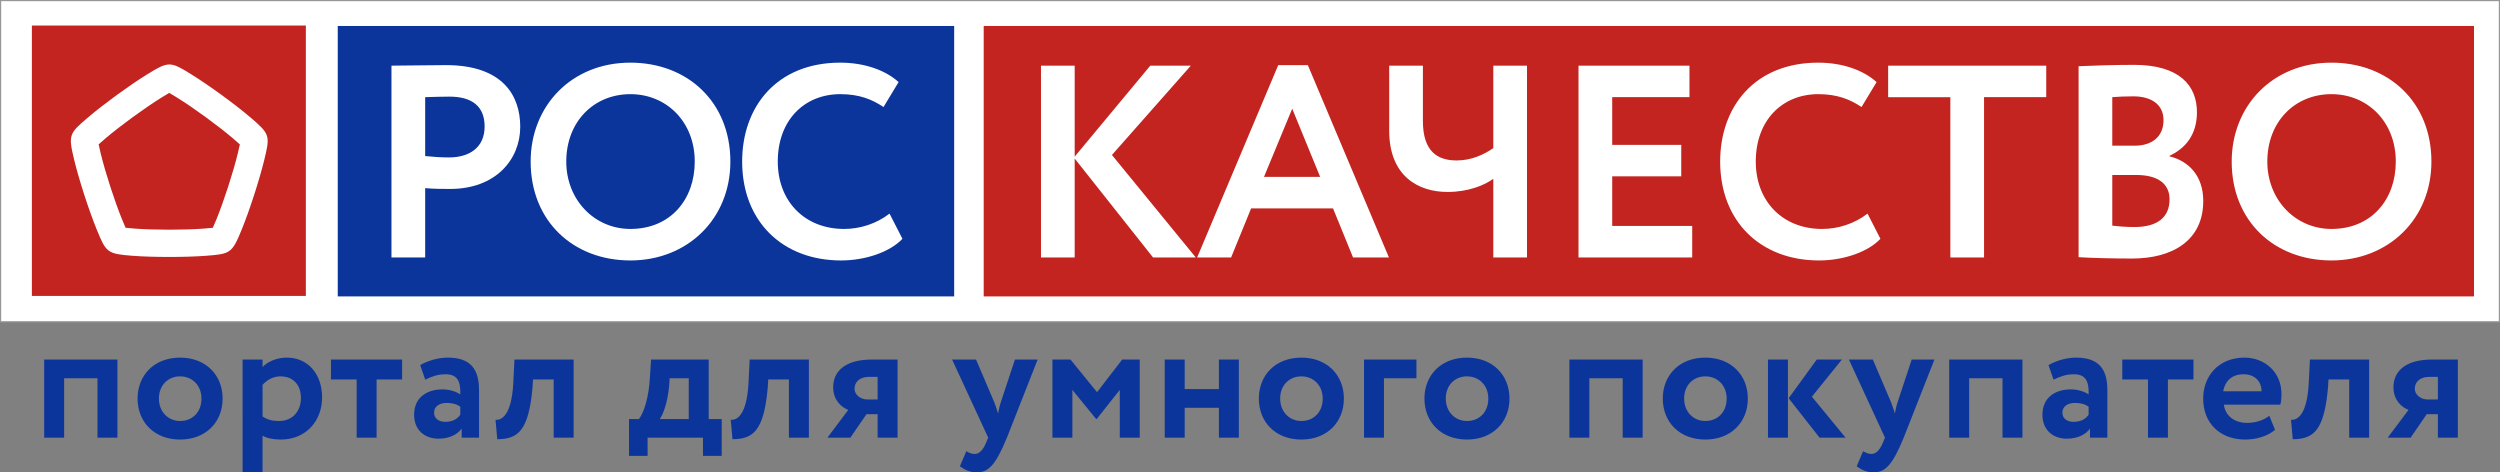 <svg width="2117" height="400" viewBox="0 0 2117 400" xmlns="http://www.w3.org/2000/svg"><rect x="0" y="0" width="2117" height="400" fill="#808080" stroke="none"/><title>Group 5</title><g fill="none" fill-rule="evenodd"><path d="M.5 272.5h2116V.5H.5v272z" stroke="#979797" fill="#FFF"/><path fill="#0C359C" d="M286 251h522V22H286z"/><path d="M380.22 133.32c-6.49 0-13.45-.46-20.18-1.16V82.28c7.65-.23 14.61-.46 20.41-.46 19.49 0 29.93 8.35 29.93 25.29 0 18.09-13.22 26.21-30.16 26.21m-2.55-78.18c-11.37 0-37.12.46-46.17.46V218h28.54v-58.69c6.96.69 16.24.69 21.11.69 38.74 0 59.39-25.05 59.39-52.66 0-26.68-15.08-52.2-62.87-52.2m156.14 138.73c-30.4 0-54.29-24.59-54.29-57.07 0-33.64 23.2-57.07 54.29-57.07 30.62 0 54.51 23.43 54.51 57.07 0 32.02-20.41 57.07-54.51 57.07m0-140.82c-49.88 0-84.45 36.66-84.45 83.75 0 50.58 36.19 83.75 84.45 83.75 48.25 0 84.67-35.03 84.67-83.75 0-50.57-36.42-83.75-84.67-83.75m219.46 127.83c-11.13 8.58-24.82 12.99-38.51 12.99-33.17 0-56.14-23.2-56.14-57.07 0-35.26 22.73-57.07 52.89-57.07 16.24 0 26.92 4.41 36.66 10.9l12.76-21.11c-10.67-9.74-28.3-16.47-49.42-16.47-53.59 0-83.05 37.12-83.05 83.75 0 50.58 34.1 83.75 83.75 83.75 21.11 0 41.76-7.42 51.97-18.33l-10.91-21.34z" fill="#FFF"/><path fill="#C32420" d="M833 251h1262V22H833z"/><path d="M941.59 131.23l66.81-75.63h-34.33l-64.03 77.03V55.6H881.5V218h28.54v-83.75L976.39 218h36.19zm128.76 18.56l23.9-57.76 23.66 57.76h-47.56zm37.12-94.65h-25.06L1013.74 218h28.77l16.94-41.53h69.36l16.94 41.53h30.39l-68.67-162.86zm157.06.46v69.83c-8.12 5.57-18.56 10.44-31.08 10.44-16.01 0-28.54-7.42-28.54-33.4V55.6h-28.54v54.99c0 38.74 24.83 51.96 49.42 51.96 17.4 0 31.09-5.56 38.74-11.13V218h28.54V55.6h-28.54zm100.69 135.72v-41.99h58.46v-26.68h-58.46V82.28h65.42V55.6h-93.96V218h96.28v-26.68zm216.22-10.44c-11.14 8.58-24.82 12.99-38.51 12.99-33.18 0-56.14-23.2-56.14-57.07 0-35.26 22.73-57.07 52.89-57.07 16.24 0 26.91 4.41 36.66 10.9l12.76-21.11c-10.68-9.74-28.31-16.47-49.42-16.47-53.59 0-83.05 37.12-83.05 83.75 0 50.58 34.1 83.75 83.75 83.75 21.11 0 41.76-7.42 51.96-18.33l-10.9-21.34zm17.45-125.28v26.68h52.66V218h28.54V82.28h52.66V55.6zm208.58 136.65c-8.12 0-14.84-.7-18.79-1.16v-42.92h20.19c17.86 0 28.3 6.96 28.3 20.65 0 15.31-10.44 23.43-29.7 23.43zm-18.79-109.97c5.11-.46 11.37-.69 17.87-.69 15.31 0 25.52 6.96 25.52 20.18 0 14.85-10.91 21.58-24.13 21.58h-19.26V82.28zm48.49 50.11v-.46c13.92-6.5 23.2-18.33 23.2-36.89 0-22.5-14.62-40.13-53.36-40.13-16.24 0-37.81.69-46.86 1.16v161.7c9.51.69 30.39 1.16 45.24 1.16 34.33 0 60.32-15.31 60.32-48.72 0-21.58-12.53-33.87-28.54-37.82zm137.07 61.48c-30.39 0-54.28-24.59-54.28-57.07 0-33.64 23.2-57.07 54.28-57.07 30.63 0 54.52 23.43 54.52 57.07 0 32.02-20.41 57.07-54.52 57.07m0-140.82c-49.87 0-84.44 36.66-84.44 83.75 0 50.58 36.19 83.75 84.44 83.75 48.26 0 84.68-35.03 84.68-83.75 0-50.57-36.42-83.75-84.68-83.75" fill="#FFF"/><path d="M37.41 304.45v66.15h16.9v-50.28h28.23v50.28h16.9v-66.15zm115.1 52.04c-10.29 0-17.94-7.94-17.94-18.97 0-11.46 7.94-18.81 17.94-18.81 10.29 0 18.08 7.64 18.08 18.81 0 11.47-7.64 18.97-18.08 18.97m0-53.66c-21.91 0-36.02 14.85-36.02 34.69 0 19.85 14.11 34.7 36.02 34.7 21.9 0 36.01-14.85 36.01-34.7 0-19.84-14.11-34.69-36.01-34.69m83.79 53.66c-5.59 0-9.41-.88-13.97-3.82v-26.76c4.12-4.56 9.41-7.2 15.14-7.2 11.18 0 17.35 7.64 17.35 18.23 0 11.02-6.76 19.55-18.52 19.55m6.47-53.66c-8.53 0-16.32 3.53-20.44 7.94v-6.32h-16.9V400h16.9v-31.02c3.82 2.21 9.56 3.24 15.44 3.24 21.17 0 34.98-15.58 34.98-35.72 0-19.56-11.76-33.67-29.98-33.67m37.48 1.62v16.9h21.76v49.25h16.9v-49.25h21.61v-16.9zm109.51 46.75c-2.05 2.94-5.73 6.02-12.79 6.02-5.29 0-9.4-2.79-9.4-7.79 0-5.58 4.99-8.23 10.58-8.23 4.85 0 8.67 1.03 11.61 3.23v6.77zm-10.58-48.37c-8.67 0-17.64 2.94-23.37 6.32l4.26 12.35c4.85-2.2 9.7-4.56 17.35-4.56 9.85 0 12.79 6.03 12.34 17.06-3.23-2.36-9.11-4.27-14.99-4.27-13.38 0-24.11 6.91-24.11 21.47 0 12.78 8.67 20.28 20.73 20.28 8.97 0 16.02-3.53 19.55-8.52v7.64h14.7v-40.28c0-17.49-6.91-27.49-26.46-27.49zm56.45 1.62l-1.03 20.58c-1.47 25.58-9.26 31.02-15 30.43l1.47 16.46c17.79 0 26.61-7.49 29.85-43.51l.44-7.06h17.49v49.25h16.91v-66.15h-50.13zm147.59 50.42h-24.55c2.94-4.12 6.62-13.82 7.94-27.78l.44-6.77h16.17v34.55zm16.91 0v-50.42h-48.81l-1.03 15.87c-.88 15-4.55 28.38-9.26 34.55h-8.38v31.17h15.73V370.6h46.9v15.44h15.87v-31.17h-11.02zm34.69-50.42l-1.03 20.58c-1.47 25.58-9.26 31.02-15 30.43l1.47 16.46c17.79 0 26.61-7.49 29.85-43.51l.44-7.06h17.49v49.25h16.91v-66.15h-50.13zm108.34 33.81h-8.82c-5.3 0-10.74-3.68-10.74-9.12 0-4.99 3.83-9.99 12.06-9.99h7.5v19.11zm-4.71-33.81c-23.81 0-32.93 10.73-32.93 23.52 0 10.88 7.06 17.05 12.79 19.11l-17.64 23.52h19.41l13.67-19.85h9.41v19.85h16.9v-66.15h-21.61zm120.99 0l-11.91 36.01c-1.18 3.39-1.77 6.62-2.35 9.71-1.03-3.24-1.92-6.32-3.24-9.56l-15.43-36.16h-20.29l30.58 66.15-1.47 3.53c-2.8 6.91-5.88 10.29-10.15 10.29-2.64 0-5.14-1.32-6.91-2.35l-5.44 12.79c3.83 2.79 8.24 5.14 14.26 5.14 9.71 0 15.88-5.73 25.58-29.4l26.02-66.15h-19.25zm90.84 0l-21.32 27.64-22.49-27.64h-15.29v66.15h16.91v-40.43l20.14 24.7h.44l19.55-24.7v40.43h16.91v-66.15zm81.88 0v24.99h-28.96v-24.99h-16.91v66.15h16.91v-25.28h28.96v25.28h16.9v-66.15zm69.82 52.04c-10.29 0-17.93-7.94-17.93-18.97 0-11.46 7.94-18.81 17.93-18.81 10.29 0 18.08 7.64 18.08 18.81 0 11.47-7.64 18.97-18.08 18.97m0-53.66c-21.9 0-36.01 14.85-36.01 34.69 0 19.85 14.11 34.7 36.01 34.7s36.02-14.85 36.02-34.7c0-19.84-14.12-34.69-36.02-34.69m53.07 1.62v66.15h16.9v-50.28h27.49v-15.87zm87.17 52.04c-10.29 0-17.94-7.94-17.94-18.97 0-11.46 7.94-18.81 17.94-18.81 10.29 0 18.08 7.64 18.08 18.81 0 11.47-7.64 18.97-18.08 18.97m0-53.66c-21.91 0-36.02 14.85-36.02 34.69 0 19.85 14.11 34.7 36.02 34.7 21.9 0 36.01-14.85 36.01-34.7 0-19.84-14.11-34.69-36.01-34.69m86.73 1.62v66.15h16.91v-50.28h28.22v50.28h16.91v-66.15zm115.1 52.04c-10.29 0-17.93-7.94-17.93-18.97 0-11.46 7.93-18.81 17.93-18.81 10.29 0 18.08 7.64 18.08 18.81 0 11.47-7.64 18.97-18.08 18.97m0-53.66c-21.9 0-36.02 14.85-36.02 34.69 0 19.85 14.12 34.7 36.02 34.7 21.9 0 36.02-14.85 36.02-34.7 0-19.84-14.12-34.69-36.02-34.69m53.07 67.77h16.899v-66.15h-16.899v66.15zm37.191-34.69l25.429-31.46h-21.32l-23.81 32.78 26.17 33.37h22.05l-28.519-34.69zm84.519-31.46l-11.9 36.01c-1.18 3.39-1.77 6.62-2.36 9.71-1.03-3.24-1.91-6.32-3.23-9.56l-15.44-36.16h-20.28l30.57 66.15-1.47 3.53c-2.79 6.91-5.88 10.29-10.14 10.29-2.64 0-5.14-1.32-6.91-2.35l-5.44 12.79c3.82 2.79 8.23 5.14 14.26 5.14 9.7 0 15.88-5.73 25.58-29.4l26.02-66.15h-19.26zm31.75 0v66.15h16.91v-50.28h28.22v50.28h16.91v-66.15zm118.04 46.75c-2.06 2.94-5.73 6.02-12.79 6.02-5.29 0-9.41-2.79-9.41-7.79 0-5.58 5-8.23 10.59-8.23 4.85 0 8.67 1.03 11.61 3.23v6.77zm-10.58-48.37c-8.68 0-17.64 2.94-23.38 6.32l4.27 12.35c4.85-2.2 9.7-4.56 17.34-4.56 9.85 0 12.79 6.03 12.35 17.06-3.23-2.36-9.11-4.27-14.99-4.27-13.38 0-24.11 6.91-24.11 21.47 0 12.78 8.67 20.28 20.73 20.28 8.96 0 16.02-3.53 19.55-8.52v7.64h14.7v-40.28c0-17.49-6.91-27.49-26.46-27.49zm39.1 1.62v16.9h21.76v49.25h16.9v-49.25h21.61v-16.9zm85.4 26.9c1.771-8.67 7.21-14.41 17.35-14.41 9.7 0 15.29 6.33 15.14 14.41h-32.49zm49.399 2.21c0-18.53-14.259-30.73-31.309-30.73-21.76 0-34.99 15.44-34.99 34.69 0 20.88 14.26 34.7 35.57 34.7 9.27 0 18.67-2.65 25.29-8.24l-4.85-11.9c-3.82 3.08-10.589 6.02-18.67 6.02-10.44 0-18.38-5.43-19.85-15.43h47.78c.73-2.5 1.029-5 1.029-9.11zm24.101-29.11l-1.03 20.58c-1.47 25.58-9.26 31.02-14.991 30.43l1.471 16.46c17.79 0 26.61-7.49 29.84-43.51l.439-7.06h17.5v49.25h16.901v-66.15h-50.13zm108.34 33.81h-8.82c-5.29 0-10.73-3.68-10.73-9.12 0-4.99 3.82-9.99 12.05-9.99h7.5v19.11zm-4.7-33.81c-23.821 0-32.93 10.73-32.93 23.52 0 10.88 7.05 17.05 12.79 19.11l-17.64 23.52h19.4l13.67-19.85h9.41v19.85h16.91v-66.15h-21.61z" fill="#0C359C"/><path d="M223.8 135.36c4.95-20.39 4.9-21.77-11.61-35.82-13.34-11.37-35.21-27.3-50.11-36.53-17.81-11.02-19.14-11.4-37.55 0-14.9 9.23-36.77 25.16-50.12 36.53-15.95 13.58-16.71 14.73-11.59 35.82 4.13 17.07 12.48 42.86 19.13 59.1 7.95 19.42 8.81 20.5 30.38 22.15 17.46 1.31 44.49 1.31 61.95 0 20.87-1.59 22.16-2.07 30.38-22.15 6.64-16.25 15-42.03 19.14-59.1zM27 250.6v-229h232v229H27zM149.92 82.65c14 8.67 34.78 23.81 47.3 34.48 1.26 1.07 3.95 3.36 5.89 5.17-.48 2.35-1.24 5.45-1.76 7.62-3.87 15.97-11.81 40.48-18.06 55.78-.63 1.54-1.96 4.79-3.08 7.2-2.36.27-5.5.51-7.67.67-16.4 1.24-42.08 1.24-58.45 0-1.64-.12-5.12-.39-7.74-.7-.98-2.19-2.18-5.12-3.02-7.16-6.24-15.24-14.17-39.74-18.06-55.8-.4-1.62-1.23-5.07-1.75-7.68 1.77-1.61 4.19-3.67 5.87-5.1 12.5-10.65 33.28-25.79 47.3-34.48 1.39-.86 4.34-2.69 6.64-3.98 2.07 1.18 4.73 2.83 6.59 3.98z" fill="#C32420"/></g></svg>